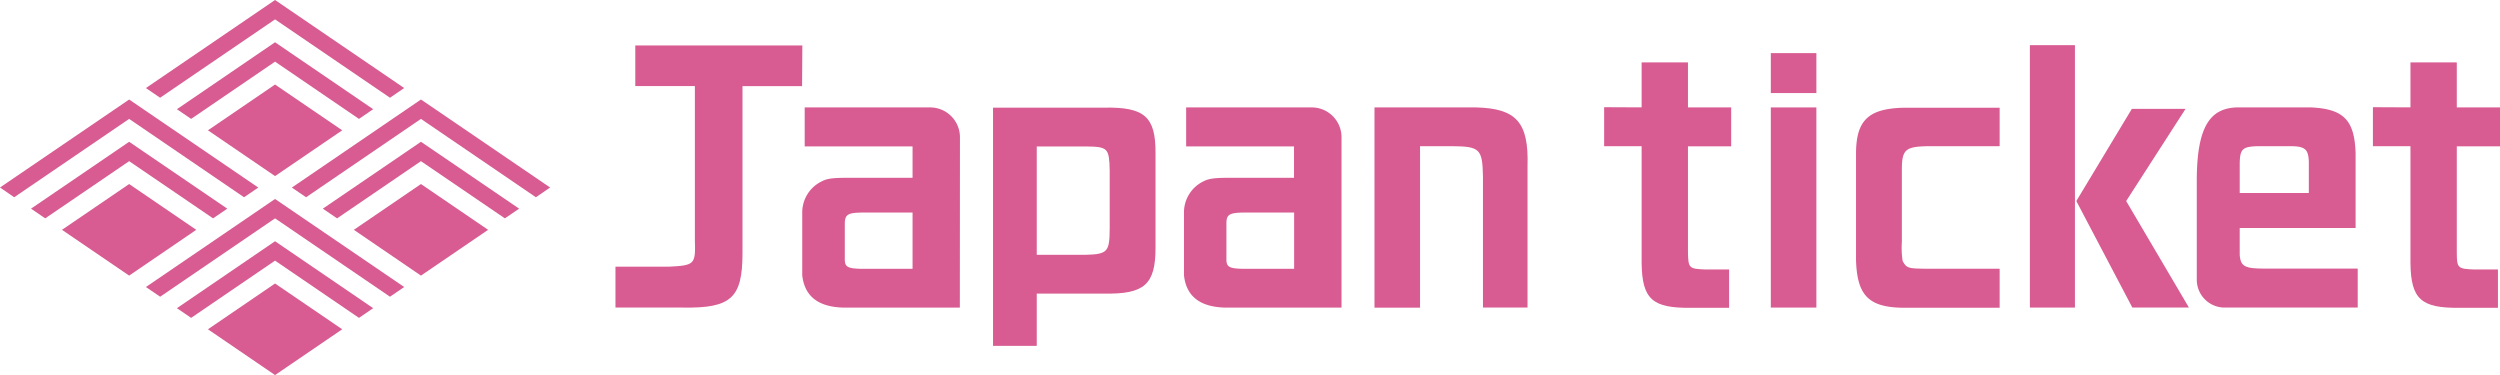 <svg xmlns="http://www.w3.org/2000/svg" viewBox="0 0 448.93 67.35"><defs><style>.cls-1{fill:#d85b92;}</style></defs><g id="レイヤー_2" data-name="レイヤー 2"><g id="レイヤー_1-2" data-name="レイヤー 1"><g id="コンセプト"><g id="ロゴ"><path class="cls-1" d="M172.38,24.64A5.36,5.36,0,0,0,167,19.29H144.5v7h19.37v5.64H152c-2.41,0-3.48.14-4.36.6a6.2,6.2,0,0,0-3.58,5.67V49.43c.42,3.86,3,5.81,7.8,5.81h20.5Zm-8.51,23.63h-9.24c-2.37-.05-2.93-.33-2.93-1.67V40.08c.05-1.54.56-1.86,2.93-1.91h9.24Z"/><path class="cls-1" d="M178.32,19.33h19.93c7.3-.14,9.29,1.63,9.25,8.23V44.49c0,6.6-2,8.37-9.25,8.23H186.17v9.39h-7.85Zm7.85,26.42h8.92c3.91-.09,4.14-.69,4.18-4.68V30.62c-.09-4-.32-4.27-4.18-4.32h-8.92Z"/><path class="cls-1" d="M265.06,19.29c7.25.18,9.48,2.69,9.24,10.54v25.4h-8V31.74c-.09-5-.56-5.44-5.48-5.49H255v29h-8.18V19.29h18.22Z"/><path class="cls-1" d="M144.08,8.16h-30v7.3h10.7v27.6c.14,4.41,0,4.6-4.69,4.83h-9.57v7.34h12.12c8.65.14,10.69-1.72,10.69-9.76v-30h10.7Z"/><path class="cls-1" d="M240.9,24.64a5.35,5.35,0,0,0-5.35-5.35H213v7h19.37v5.64H220.55c-2.41,0-3.48.14-4.37.6a6.19,6.19,0,0,0-3.57,5.67V49.43c.41,3.86,3,5.81,7.8,5.81H240.9Zm-8.51,23.63h-9.24c-2.37-.05-2.92-.33-2.92-1.67V40.08c0-1.54.55-1.86,2.92-1.91h9.24Z"/><polygon class="cls-1" points="49.39 50.91 37.34 59.13 49.39 67.35 61.45 59.13 49.39 50.91"/><polygon class="cls-1" points="49.39 39.21 28.76 53.28 26.2 51.54 46.84 37.47 49.39 35.73 51.94 37.47 72.58 51.54 70.03 53.28 49.39 39.21"/><polygon class="cls-1" points="34.32 57.08 31.77 55.34 46.84 45.06 49.39 43.32 51.94 45.06 67.01 55.34 64.46 57.08 49.39 46.8 34.32 57.08"/><polygon class="cls-1" points="75.59 33.05 63.54 41.27 75.59 49.49 87.65 41.27 75.59 33.05"/><polygon class="cls-1" points="75.59 21.35 54.96 35.42 52.41 33.68 73.04 19.61 75.59 17.87 78.15 19.61 98.78 33.67 96.23 35.42 75.59 21.35"/><polygon class="cls-1" points="60.53 39.21 57.97 37.47 73.04 27.2 75.59 25.46 78.15 27.2 93.22 37.47 90.66 39.21 75.59 28.94 60.53 39.21"/><polygon class="cls-1" points="23.19 33.05 35.24 41.27 23.19 49.49 11.13 41.27 23.19 33.05"/><polygon class="cls-1" points="23.19 21.35 43.82 35.42 46.38 33.68 25.74 19.61 23.19 17.87 20.64 19.61 0 33.67 2.55 35.42 23.19 21.35"/><polygon class="cls-1" points="38.26 39.21 40.81 37.47 25.74 27.2 23.19 25.46 20.64 27.2 5.57 37.47 8.12 39.21 23.19 28.94 38.26 39.21"/><polygon class="cls-1" points="49.39 15.18 61.45 23.4 49.39 31.62 37.34 23.4 49.39 15.18"/><polygon class="cls-1" points="49.39 3.48 70.03 17.55 72.58 15.81 51.94 1.74 49.39 0 46.84 1.74 26.2 15.81 28.75 17.55 49.39 3.48"/><polygon class="cls-1" points="64.46 21.35 67.01 19.61 51.94 9.33 49.39 7.59 46.84 9.33 31.77 19.61 34.32 21.35 49.39 11.07 64.46 21.35"/><rect class="cls-1" x="317.99" y="19.29" width="8.18" height="35.94"/><rect class="cls-1" x="317.99" y="9.54" width="8.18" height="7.17"/><path class="cls-1" d="M399.51,55.23h23.87v-7H406.7c-3.58,0-4.32-.37-4.51-2.41V40.94H423V27.51c-.19-6-2.18-8-8.22-8.23H402.05c-5,0-7.53,3.12-7.57,13V50.2A5,5,0,0,0,399.51,55.23Zm2.68-25.91c.05-2.6.51-3,3.35-3.07h6c2.41.05,3,.61,3.06,2.84v5.57H402.19Z"/><path class="cls-1" d="M372.6,8.11V55.23h-8.09V8.11Z"/><polygon class="cls-1" points="392.46 19.55 381.8 36.1 393.07 55.23 382.91 55.23 372.85 36.1 382.82 19.55 392.46 19.55"/><path class="cls-1" d="M359.08,26.25H346.44c-4.23.05-4.88.56-4.92,4V43.43a15.92,15.92,0,0,0,.14,3.44c.74,1.3.93,1.35,4.36,1.39h13.06v7H341.47c-6-.14-8-2.32-8.18-8.59v-19c0-6,2.14-8.13,8.41-8.32h17.38Z"/><path class="cls-1" d="M432.85,19.28V11.2h8.32v8.08h7.76v7h-7.76v19c0,2.88.18,3,3.11,3.11h4.28v6.88h-6.79c-7,.1-8.83-1.53-8.92-8V26.25h-6.74v-7Z"/><path class="cls-1" d="M294.79,19.28V11.2h8.32v8.08h7.76v7h-7.76v19c.05,2.88.19,3,3.12,3.11h4.27v6.88h-6.78c-7,.1-8.83-1.53-8.93-8V26.25h-6.73v-7Z"/></g></g></g></g></svg>